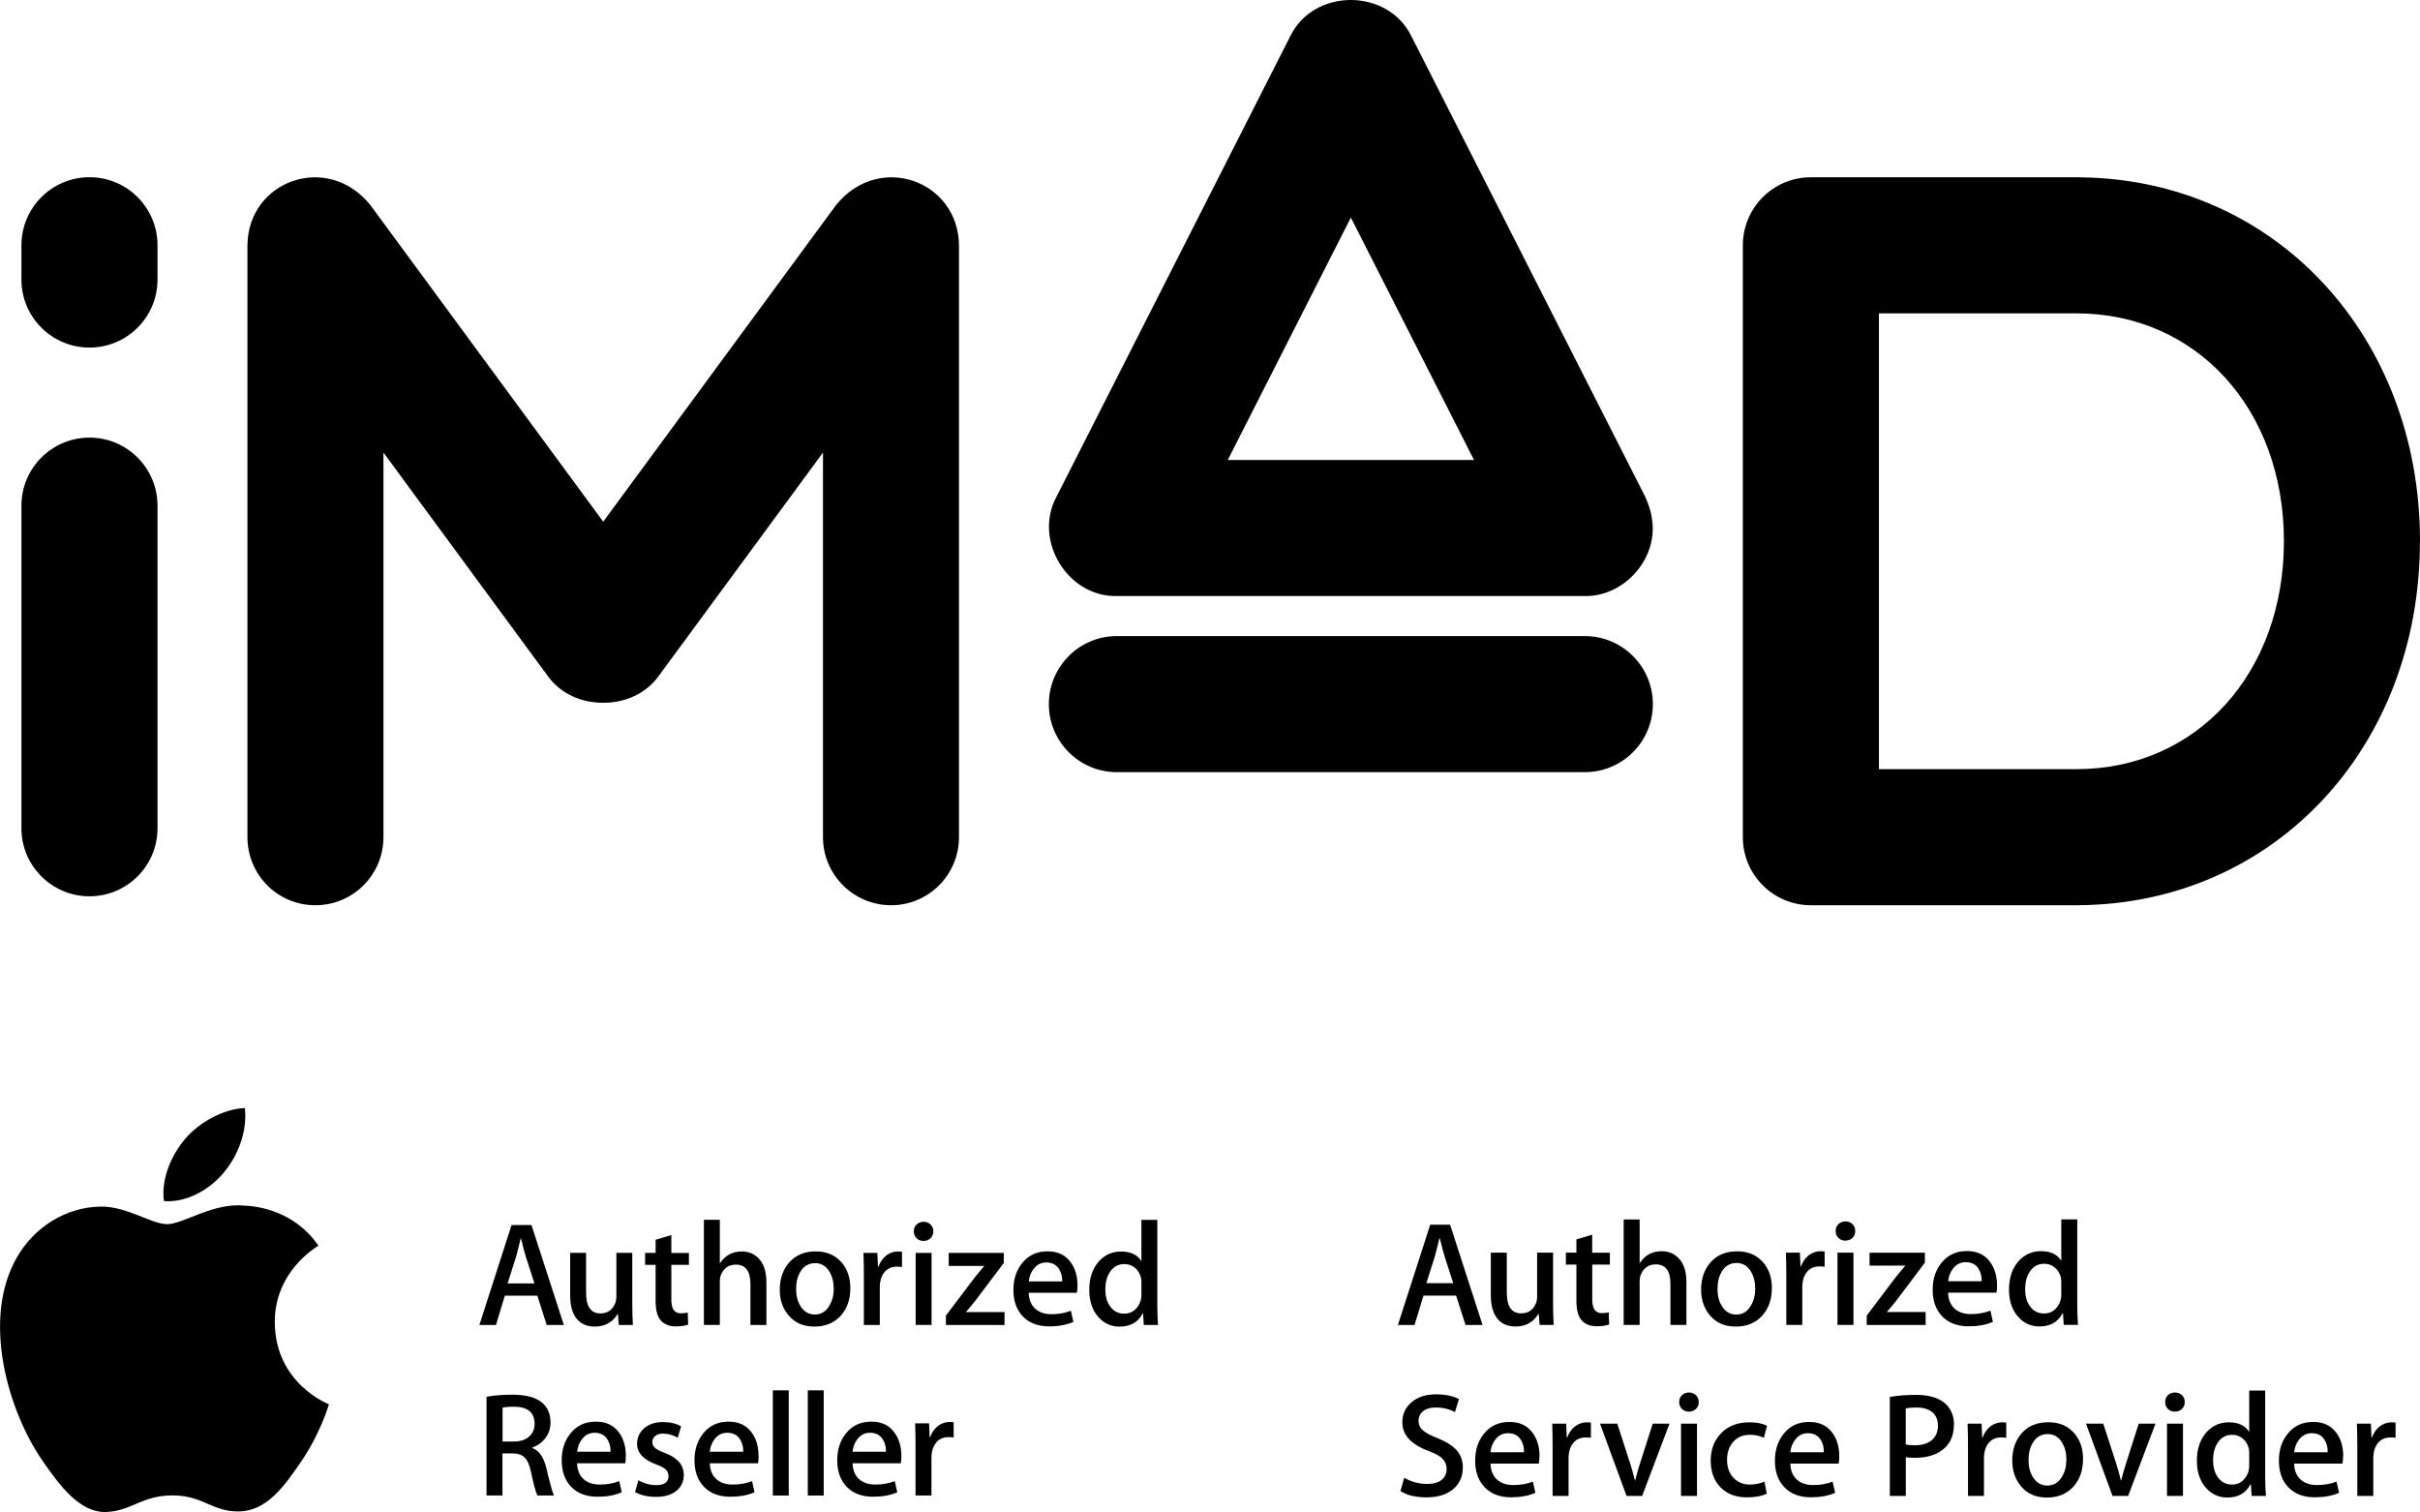 <?xml version="1.0" encoding="UTF-8"?><svg id="Warstwa_2" xmlns="http://www.w3.org/2000/svg" viewBox="0 0 395.33 247.01"><g id="Warstwa_1-2"><g id="imad_autoryzacja_duuble_pion_black"><g id="logo_iMad"><path d="m258.89,103.91h-76.44c-6.14,0-11.11,4.98-11.11,11.12s4.97,11.11,11.11,11.11h76.44c6.14,0,11.12-4.97,11.12-11.11s-4.98-11.12-11.12-11.12"/><path d="m220.67,35.53l20.12,39.61h-40.22l20.11-39.61Zm49.18,49.21c-.12-1.23-.59-2.4-1.06-3.53L230.58,5.95c-3.84-7.93-15.99-7.94-19.82,0l-38.21,75.27c-3.76,7.07,1.87,16.34,9.9,16.15h76.44c6.48.12,12.05-6.2,10.97-12.62"/><path d="m339.2,125.65h-32.26V51.19h32.26c19.64,0,33.9,15.66,33.9,37.23s-14.26,37.23-33.9,37.23m56.13-37.23c0-33.7-23.85-59.16-55.58-59.45-.05,0-.09-.01-.13-.01h-43.8c-6.14,0-11.11,4.98-11.11,11.12v96.69c0,6.14,4.98,11.11,11.11,11.11h43.77s.09-.01.13-.01c31.74-.28,55.6-25.73,55.6-59.44"/><path d="m98.55,85.21l38.05-51.74c7.01-8.64,19.95-3.97,20.06,6.6v96.68c0,6.16-4.97,11.13-11.09,11.13s-11.13-4.97-11.13-11.13v-62.82l-26.78,36.42c-2.11,3-5.64,4.49-9.12,4.45h0c-3.49.04-7.01-1.45-9.12-4.45l-26.78-36.42v62.82c0,6.16-4.97,11.13-11.13,11.13s-11.09-4.97-11.09-11.13V40.07c.11-10.57,13.05-15.24,20.06-6.6l38.05,51.74h0Z"/><path d="m14.62,71.49c-6.14,0-11.12,4.98-11.12,11.12v52.7c0,6.13,4.98,11.11,11.12,11.11s11.11-4.98,11.11-11.11v-52.7c0-6.14-4.97-11.12-11.11-11.12"/><path d="m14.62,28.95c-6.14,0-11.12,4.98-11.12,11.12v5.6c0,6.14,4.98,11.11,11.12,11.11s11.11-4.97,11.11-11.11v-5.6c0-6.14-4.97-11.12-11.11-11.12"/></g><g id="autoryzacja_dubloe_poziom_black"><path id="apple_sygnatura" d="m36.57,191.54c2.31-2.79,3.86-6.67,3.43-10.53-3.32.12-7.34,2.21-9.72,5-2.13,2.47-4.01,6.42-3.5,10.2,3.7.29,7.49-1.88,9.79-4.67m17.17,37.87c-.08.24-1.39,4.74-4.57,9.39-2.75,4.02-5.6,8.03-10.1,8.11-4.42.08-5.84-2.62-10.89-2.62s-6.63,2.54-10.81,2.71c-4.34.16-7.65-4.35-10.42-8.36-5.67-8.19-10-23.16-4.18-33.25,2.89-5.01,8.05-8.19,13.66-8.28,4.26-.08,8.28,2.87,10.89,2.87s7.49-3.55,12.63-3.03c2.15.09,8.19.87,12.07,6.55-.31.19-7.21,4.21-7.13,12.56.09,9.99,8.76,13.31,8.86,13.35"/><g id="au_reseller"><path d="m92.1,216.45h-2.79l-1.53-4.78h-5.31l-1.45,4.78h-2.71l5.26-16.33h3.25l5.29,16.33Zm-4.79-6.79l-1.38-4.27c-.15-.44-.42-1.46-.82-3.08h-.05c-.16.7-.42,1.72-.78,3.08l-1.36,4.27h4.39Z"/><path d="m103.38,216.45h-2.3l-.14-1.79h-.05c-.82,1.36-2.07,2.05-3.73,2.05-1.16,0-2.09-.36-2.79-1.09-.83-.89-1.23-2.23-1.23-4.02v-6.93h2.6v6.49c0,2.27.78,3.4,2.34,3.4,1.17,0,1.98-.57,2.44-1.7.11-.29.17-.62.17-.99v-7.2h2.6v8.38c0,1.11.03,2.24.1,3.39"/><path d="m112.54,206.63h-2.87v5.72c0,1.45.5,2.19,1.52,2.19.47,0,.85-.04,1.16-.12l.07,1.97c-.51.19-1.19.29-2.03.29-1.03,0-1.84-.31-2.42-.94-.58-.64-.87-1.69-.87-3.18v-5.93h-1.72v-1.95h1.72v-2.15l2.57-.77v2.93h2.87v1.95Z"/><path d="m125.19,216.45h-2.6v-6.69c0-2.11-.79-3.17-2.38-3.17-1.22,0-2.05.61-2.5,1.84-.08.26-.12.57-.12.94v7.07h-2.6v-17.17h2.6v7.07h.05c.82-1.26,2-1.9,3.54-1.9,1.08,0,1.98.36,2.69,1.07.89.89,1.33,2.2,1.33,3.95v6.99Z"/><path d="m138.91,210.47c0,1.8-.52,3.29-1.55,4.45-1.08,1.19-2.52,1.79-4.31,1.79s-3.1-.57-4.13-1.72c-1.03-1.14-1.54-2.59-1.54-4.33s.53-3.32,1.59-4.48c1.06-1.16,2.48-1.75,4.27-1.75s3.12.58,4.17,1.72c1,1.11,1.5,2.55,1.5,4.31m-2.71.07c0-1.07-.24-2-.7-2.78-.55-.93-1.33-1.4-2.35-1.4s-1.85.47-2.4,1.4c-.47.77-.7,1.72-.7,2.82s.24,2,.7,2.77c.56.93,1.36,1.4,2.37,1.4s1.79-.47,2.35-1.42c.49-.79.73-1.72.73-2.8"/><path d="m147.35,206.98c-.26-.04-.54-.06-.83-.06-.93,0-1.64.35-2.14,1.04-.44.61-.66,1.38-.66,2.32v6.17h-2.6v-8.07c0-1.36-.02-2.59-.07-3.71h2.27l.1,2.25h.08c.28-.77.71-1.38,1.31-1.85.58-.42,1.21-.63,1.89-.63.24,0,.46.02.65.05v2.48Z"/><path d="m152.46,201.15c0,.47-.15.85-.46,1.14-.3.29-.7.43-1.18.43-.43,0-.8-.15-1.09-.45s-.45-.67-.45-1.13.15-.82.46-1.11c.31-.29.69-.44,1.14-.44s.83.15,1.13.44c.31.29.46.66.46,1.11m-.29,15.3h-2.6v-11.77h2.6v11.77Z"/><path d="m164.11,216.45h-9.59v-1.53l4.69-6.2c.29-.39.82-1.03,1.6-1.92h-5.83v-2.12h9v1.63l-4.6,6.11c-.52.67-1.05,1.3-1.6,1.92h6.32v2.11Z"/><path d="m176.02,210c0,.47-.03.86-.1,1.19h-7.87c.03,1.17.42,2.05,1.14,2.67.66.55,1.52.83,2.57.83,1.16,0,2.22-.19,3.18-.56l.41,1.82c-1.11.48-2.43.73-3.94.73-1.82,0-3.26-.53-4.3-1.61-1.04-1.07-1.56-2.52-1.56-4.33s.48-3.25,1.46-4.43c1.01-1.27,2.39-1.89,4.12-1.89s2.98.63,3.85,1.89c.69,1,1.04,2.23,1.04,3.7m-2.5-.67c.02-.77-.15-1.44-.51-2.01-.46-.73-1.15-1.09-2.09-1.09-.85,0-1.55.35-2.08,1.06-.44.56-.7,1.25-.78,2.04h5.47Z"/><path d="m189.17,216.45h-2.32l-.12-1.88h-.07c-.74,1.43-2,2.15-3.78,2.15-1.42,0-2.6-.56-3.54-1.67-.93-1.11-1.4-2.55-1.4-4.33,0-1.9.51-3.44,1.53-4.62.99-1.1,2.21-1.65,3.66-1.65,1.59,0,2.7.54,3.33,1.59v-6.76h2.6v14c0,1.15.04,2.2.11,3.17m-2.71-4.96v-1.95c0-.34-.02-.61-.08-.82-.14-.63-.46-1.15-.94-1.58-.48-.42-1.07-.64-1.74-.64-.97,0-1.74.39-2.29,1.16-.56.77-.84,1.76-.84,2.96s.26,2.1.8,2.82c.56.77,1.33,1.16,2.28,1.16.85,0,1.54-.32,2.06-.96.5-.6.75-1.32.75-2.15"/><path d="m90.5,244.3h-2.71c-.26-.49-.61-1.78-1.06-3.88-.23-1.11-.57-1.88-1.03-2.32-.46-.45-1.12-.67-2-.67h-1.62v6.87h-2.6v-16.12c1.2-.23,2.61-.34,4.24-.34,2.22,0,3.83.44,4.85,1.31.9.77,1.36,1.85,1.36,3.22,0,1-.3,1.88-.9,2.64-.54.68-1.23,1.17-2.09,1.47v.06c1.11.42,1.88,1.5,2.3,3.25.32,1.36.56,2.29.71,2.82.22.85.41,1.42.56,1.7m-3.18-11.69c0-1.86-1.12-2.81-3.34-2.82-.84,0-1.47.06-1.89.17v5.52h1.84c1.04,0,1.86-.26,2.47-.79.61-.53.92-1.22.92-2.08"/><path d="m102.23,237.85c0,.47-.03.87-.09,1.19h-7.87c.03,1.16.42,2.05,1.14,2.66.66.55,1.52.82,2.57.82,1.17,0,2.23-.19,3.18-.56l.41,1.82c-1.11.49-2.43.73-3.95.73-1.82,0-3.26-.54-4.3-1.61-1.04-1.08-1.56-2.52-1.56-4.33s.49-3.25,1.46-4.44c1.02-1.26,2.39-1.89,4.12-1.89s2.98.63,3.86,1.89c.69,1,1.04,2.24,1.04,3.7m-2.5-.67c.01-.78-.15-1.45-.51-2.01-.45-.73-1.15-1.09-2.09-1.09-.85,0-1.55.35-2.08,1.06-.44.57-.7,1.25-.78,2.04h5.47Z"/><path d="m111.71,240.9c0,1.1-.4,1.98-1.21,2.64-.81.67-1.92.99-3.34.99-1.34,0-2.48-.26-3.42-.79l.56-1.93c.91.53,1.87.8,2.89.8,1.35,0,2.02-.49,2.02-1.47,0-.43-.15-.79-.44-1.07-.29-.28-.81-.56-1.55-.83-2.11-.77-3.15-1.9-3.15-3.38,0-1.01.39-1.86,1.16-2.53.78-.68,1.8-1.02,3.07-1.02,1.16,0,2.15.23,2.97.7l-.56,1.86c-.76-.45-1.56-.67-2.4-.67-.55,0-.97.13-1.28.39-.31.26-.47.59-.47.99s.17.73.49.99c.27.24.81.51,1.6.8,2.04.78,3.05,1.96,3.05,3.55"/><path d="m123.93,237.85c0,.47-.03.87-.1,1.19h-7.88c.04,1.16.42,2.05,1.15,2.66.66.55,1.52.82,2.57.82,1.17,0,2.23-.19,3.18-.56l.41,1.82c-1.11.49-2.43.73-3.95.73-1.82,0-3.26-.54-4.3-1.61-1.04-1.08-1.56-2.52-1.56-4.33s.49-3.25,1.45-4.44c1.02-1.26,2.4-1.89,4.12-1.89s2.98.63,3.85,1.89c.7,1,1.04,2.24,1.04,3.7m-2.5-.67c.02-.78-.15-1.45-.51-2.01-.45-.73-1.15-1.09-2.09-1.09-.86,0-1.56.35-2.09,1.06-.43.57-.69,1.25-.78,2.04h5.47Z"/><rect x="126.25" y="227.13" width="2.6" height="17.18"/><rect x="131.96" y="227.13" width="2.6" height="17.18"/><path d="m147.25,237.85c0,.47-.03.87-.1,1.19h-7.87c.03,1.16.41,2.05,1.13,2.66.67.55,1.53.82,2.58.82,1.17,0,2.23-.19,3.18-.56l.41,1.82c-1.11.49-2.43.73-3.95.73-1.82,0-3.25-.54-4.3-1.61-1.04-1.08-1.56-2.52-1.56-4.33s.49-3.25,1.45-4.44c1.02-1.26,2.39-1.89,4.12-1.89s2.99.63,3.85,1.89c.7,1,1.05,2.24,1.05,3.7m-2.51-.67c.02-.78-.15-1.45-.51-2.01-.45-.73-1.15-1.09-2.08-1.09-.86,0-1.56.35-2.09,1.06-.44.57-.7,1.25-.77,2.04h5.46Z"/><path d="m155.79,234.83c-.25-.04-.54-.06-.83-.06-.93,0-1.64.35-2.14,1.04-.44.62-.66,1.38-.66,2.32v6.17h-2.6v-8.08c0-1.35-.02-2.58-.07-3.7h2.28l.1,2.26h.07c.28-.77.71-1.39,1.31-1.86.59-.42,1.22-.63,1.89-.63.25,0,.46.02.65.05v2.48Z"/></g><g id="au_serwice"><path d="m238.96,239.78c0,1.39-.49,2.52-1.46,3.4-1.07.95-2.56,1.43-4.47,1.43-1.77,0-3.18-.34-4.25-1.02l.61-2.18c1.15.67,2.42,1.01,3.79,1.01.99,0,1.76-.22,2.31-.66.55-.45.83-1.04.83-1.79,0-.66-.23-1.22-.68-1.68-.45-.45-1.21-.87-2.26-1.25-2.87-1.07-4.3-2.63-4.3-4.68,0-1.34.5-2.44,1.52-3.3,1.01-.86,2.35-1.28,4.02-1.28,1.49,0,2.73.26,3.71.77l-.65,2.13c-.92-.5-1.97-.75-3.14-.75-.92,0-1.65.23-2.16.68-.44.4-.65.9-.65,1.48,0,.65.25,1.18.75,1.6.43.39,1.23.81,2.38,1.26,1.41.57,2.45,1.23,3.12,1.99.66.76.99,1.7.99,2.84"/><path d="m248.96,237.24c.02-.78-.15-1.46-.51-2.02-.45-.73-1.15-1.09-2.1-1.09-.86,0-1.56.35-2.09,1.07-.44.57-.7,1.24-.78,2.04h5.48m2.52.67c0,.47-.03.87-.1,1.19h-7.89c.03,1.17.42,2.06,1.15,2.68.67.55,1.52.82,2.58.82,1.17,0,2.23-.18,3.19-.56l.41,1.83c-1.12.49-2.44.73-3.96.73-1.83,0-3.27-.54-4.31-1.62-1.04-1.08-1.57-2.53-1.57-4.34s.49-3.27,1.46-4.45c1.02-1.27,2.4-1.9,4.14-1.9s2.99.63,3.87,1.9c.7,1,1.05,2.24,1.05,3.71"/><path d="m259.88,234.88c-.26-.04-.54-.06-.83-.06-.93,0-1.65.35-2.15,1.04-.44.61-.66,1.39-.66,2.33v6.19h-2.61v-8.1c0-1.36-.02-2.59-.06-3.71h2.28l.1,2.27h.07c.28-.78.71-1.4,1.31-1.86.58-.42,1.22-.63,1.9-.63.24,0,.46.02.66.05v2.49"/><path d="m272.73,232.57l-4.47,11.81h-2.55l-4.33-11.81h2.82l2.02,6.24c.33,1.04.62,2.04.85,2.99h.07c.19-.86.48-1.86.85-2.99l2-6.24h2.75"/><path d="m277.22,244.38h-2.61v-11.81h2.61v11.81Zm.29-15.35c0,.47-.15.85-.46,1.14-.31.29-.7.44-1.19.44-.43,0-.8-.15-1.1-.45-.3-.3-.45-.67-.45-1.13s.15-.83.46-1.12c.3-.29.68-.43,1.13-.43s.83.15,1.14.43c.31.29.46.67.46,1.12"/><path d="m288.66,232.9l-.51,1.98c-.67-.32-1.43-.49-2.28-.49-1.15,0-2.06.38-2.73,1.16-.67.76-1.01,1.74-1.01,2.92,0,1.24.35,2.23,1.06,2.96.7.73,1.6,1.09,2.68,1.09.81,0,1.6-.16,2.38-.47l.36,1.96c-.85.41-1.94.6-3.25.6-1.8,0-3.23-.55-4.3-1.64-1.06-1.09-1.6-2.55-1.6-4.37s.58-3.32,1.72-4.49c1.15-1.18,2.7-1.76,4.64-1.76,1.1,0,2.04.18,2.84.56"/><path d="m297.94,237.24c.02-.78-.15-1.46-.51-2.02-.45-.73-1.15-1.09-2.09-1.09-.86,0-1.56.35-2.09,1.07-.44.57-.7,1.24-.78,2.04h5.48m2.51.67c0,.47-.03.87-.1,1.19h-7.89c.03,1.17.41,2.06,1.14,2.68.66.55,1.52.82,2.58.82,1.17,0,2.23-.18,3.18-.56l.42,1.83c-1.12.49-2.44.73-3.96.73-1.83,0-3.27-.54-4.31-1.62-1.05-1.08-1.57-2.53-1.57-4.34s.49-3.27,1.46-4.45c1.02-1.27,2.4-1.9,4.14-1.9s2.99.63,3.87,1.9c.7,1,1.04,2.24,1.04,3.71"/><path d="m316.58,232.89c0-.95-.31-1.69-.92-2.19-.61-.51-1.47-.77-2.57-.77-.73,0-1.31.05-1.77.15v5.88c.37.1.88.14,1.52.14,1.17,0,2.08-.28,2.75-.85.66-.57.99-1.35.99-2.36m2.6-.13c0,1.51-.44,2.71-1.33,3.62-1.15,1.18-2.82,1.77-5.02,1.77-.65,0-1.15-.03-1.5-.1v6.33h-2.61v-16.17c1.24-.23,2.67-.34,4.28-.34,2.07,0,3.63.45,4.69,1.34,1.01.88,1.51,2.06,1.51,3.55"/><path d="m327.74,234.88c-.26-.04-.54-.06-.83-.06-.93,0-1.65.35-2.15,1.04-.44.61-.66,1.39-.66,2.33v6.19h-2.61v-8.1c0-1.36-.02-2.59-.07-3.71h2.29l.1,2.27h.07c.28-.78.72-1.4,1.31-1.86.58-.42,1.22-.63,1.9-.63.24,0,.46.02.65.05v2.49"/><path d="m337.57,238.45c0-1.08-.24-2-.71-2.78-.55-.94-1.34-1.4-2.36-1.4s-1.86.47-2.41,1.4c-.47.77-.71,1.72-.71,2.83s.24,2.01.71,2.78c.57.94,1.36,1.4,2.38,1.4s1.79-.48,2.36-1.42c.49-.79.73-1.73.73-2.81m2.72-.07c0,1.81-.52,3.3-1.55,4.46-1.09,1.2-2.53,1.8-4.33,1.8s-3.12-.58-4.14-1.72c-1.03-1.15-1.54-2.59-1.54-4.35s.53-3.32,1.59-4.49c1.06-1.16,2.49-1.74,4.29-1.74s3.12.57,4.18,1.72c1.01,1.12,1.51,2.55,1.51,4.32"/><path d="m352.12,232.57l-4.47,11.81h-2.55l-4.33-11.81h2.82l2.02,6.24c.34,1.04.62,2.04.85,2.99h.08c.19-.86.48-1.86.85-2.99l1.99-6.24h2.75"/><path d="m356.61,244.38h-2.61v-11.81h2.61v11.81Zm.29-15.35c0,.47-.15.85-.46,1.14-.31.29-.7.44-1.19.44-.44,0-.81-.15-1.1-.45-.3-.3-.45-.67-.45-1.13s.15-.83.46-1.12c.31-.29.69-.43,1.14-.43s.83.15,1.14.43c.31.29.46.67.46,1.12"/><path d="m367.43,239.4v-1.96c0-.34-.02-.61-.07-.82-.15-.63-.46-1.15-.95-1.58-.49-.43-1.07-.65-1.75-.65-.97,0-1.74.39-2.29,1.17-.56.77-.84,1.77-.84,2.97s.27,2.11.8,2.83c.57.77,1.33,1.16,2.28,1.16.86,0,1.55-.32,2.07-.97.5-.59.75-1.31.75-2.15m2.73,4.98h-2.33l-.13-1.9h-.07c-.74,1.44-2.01,2.16-3.79,2.16-1.42,0-2.61-.56-3.55-1.67-.94-1.11-1.41-2.56-1.41-4.34,0-1.91.51-3.45,1.54-4.63.99-1.1,2.22-1.65,3.67-1.65,1.6,0,2.71.53,3.34,1.59v-6.78h2.61v14.04c0,1.15.04,2.21.12,3.18"/><path d="m380.25,237.24c.01-.78-.15-1.46-.51-2.02-.45-.73-1.15-1.09-2.09-1.09-.86,0-1.56.35-2.1,1.07-.44.57-.7,1.24-.78,2.04h5.48m2.51.67c0,.47-.03.87-.09,1.19h-7.9c.03,1.17.41,2.06,1.15,2.68.66.55,1.52.82,2.58.82,1.17,0,2.23-.18,3.19-.56l.42,1.83c-1.12.49-2.44.73-3.96.73-1.83,0-3.27-.54-4.31-1.62-1.04-1.08-1.56-2.53-1.56-4.34s.49-3.27,1.46-4.45c1.02-1.27,2.4-1.9,4.14-1.9s2.99.63,3.87,1.9c.7,1,1.04,2.24,1.04,3.71"/><path d="m391.34,234.88c-.26-.04-.54-.06-.83-.06-.93,0-1.65.35-2.15,1.04-.44.61-.66,1.39-.66,2.33v6.19h-2.61v-8.1c0-1.36-.03-2.59-.07-3.71h2.29l.1,2.27h.07c.28-.78.71-1.4,1.31-1.86.58-.42,1.22-.63,1.89-.63.24,0,.47.02.66.05v2.49"/><path d="m237.4,209.62l-1.38-4.28c-.15-.44-.42-1.47-.83-3.09h-.04c-.16.7-.42,1.72-.78,3.09l-1.36,4.28h4.4m4.79,6.83h-2.79l-1.54-4.8h-5.33l-1.46,4.8h-2.72l5.28-16.38h3.25l5.3,16.38Z"/><path d="m253.81,216.44h-2.3l-.15-1.8h-.05c-.83,1.38-2.08,2.06-3.74,2.06-1.16,0-2.1-.36-2.79-1.09-.83-.89-1.24-2.24-1.24-4.03v-6.95h2.61v6.52c0,2.27.78,3.4,2.34,3.4,1.18,0,1.99-.57,2.44-1.7.12-.29.17-.63.17-1v-7.22h2.61v8.41c0,1.12.03,2.25.1,3.41"/><path d="m263,206.58h-2.89v5.74c0,1.46.51,2.19,1.52,2.19.47,0,.86-.04,1.17-.11l.07,1.97c-.51.19-1.2.29-2.04.29-1.04,0-1.85-.31-2.43-.94-.58-.63-.88-1.7-.88-3.19v-5.95h-1.72v-1.95h1.72v-2.16l2.58-.77v2.94h2.89v1.95"/><path d="m275.49,216.44h-2.61v-6.72c0-2.11-.8-3.17-2.39-3.17-1.22,0-2.06.62-2.51,1.84-.08.26-.13.58-.13.95v7.1h-2.61v-17.23h2.61v7.1h.05c.83-1.27,2.01-1.91,3.55-1.91,1.08,0,1.98.35,2.7,1.07.89.89,1.34,2.2,1.34,3.96v7.02"/><path d="m286.73,210.51c0-1.08-.24-2.01-.7-2.79-.55-.93-1.34-1.4-2.35-1.4s-1.86.47-2.41,1.4c-.47.78-.7,1.72-.7,2.84s.23,2,.7,2.78c.57.94,1.36,1.41,2.38,1.41s1.79-.48,2.35-1.43c.49-.79.73-1.72.73-2.8m2.72-.07c0,1.81-.52,3.3-1.56,4.46-1.08,1.2-2.53,1.8-4.32,1.8s-3.12-.57-4.14-1.72c-1.03-1.15-1.54-2.59-1.54-4.34s.53-3.32,1.59-4.49c1.06-1.16,2.49-1.74,4.29-1.74s3.12.57,4.18,1.72c1.01,1.11,1.51,2.56,1.51,4.32"/><path d="m298.06,206.94c-.26-.04-.54-.06-.83-.06-.93,0-1.65.35-2.15,1.04-.44.61-.66,1.39-.66,2.33v6.19h-2.61v-8.1c0-1.36-.02-2.59-.07-3.71h2.29l.1,2.26h.07c.28-.77.72-1.39,1.31-1.86.59-.42,1.22-.63,1.9-.63.24,0,.46.02.66.05v2.49"/><path d="m302.78,216.44h-2.61v-11.81h2.61v11.81Zm.29-15.35c0,.47-.15.85-.46,1.15-.31.29-.7.43-1.19.43-.44,0-.81-.15-1.1-.45-.3-.3-.45-.68-.45-1.13s.15-.83.46-1.12c.31-.29.69-.44,1.14-.44s.83.15,1.14.44c.31.29.46.67.46,1.12"/><path d="m323.73,209.3c.01-.78-.15-1.45-.51-2.02-.45-.73-1.15-1.09-2.09-1.09-.86,0-1.56.35-2.1,1.07-.44.57-.7,1.25-.78,2.04h5.48m2.51.68c0,.47-.03.86-.1,1.19h-7.9c.03,1.17.42,2.06,1.14,2.68.67.55,1.53.82,2.58.82,1.17,0,2.23-.19,3.19-.56l.41,1.83c-1.11.49-2.44.73-3.96.73-1.83,0-3.26-.54-4.31-1.61-1.04-1.08-1.57-2.53-1.57-4.34s.49-3.27,1.46-4.45c1.02-1.26,2.4-1.9,4.13-1.9s3,.63,3.87,1.9c.7,1,1.05,2.24,1.05,3.72"/><path d="m336.73,211.46v-1.96c0-.34-.02-.61-.07-.82-.15-.63-.46-1.15-.95-1.58-.49-.43-1.07-.65-1.75-.65-.97,0-1.74.39-2.29,1.16-.56.78-.84,1.77-.84,2.98s.27,2.1.8,2.82c.56.78,1.33,1.16,2.28,1.16.86,0,1.55-.32,2.07-.97.5-.59.75-1.31.75-2.15m2.73,4.98h-2.33l-.12-1.9h-.07c-.75,1.44-2.01,2.16-3.79,2.16-1.42,0-2.61-.56-3.55-1.67-.94-1.12-1.41-2.57-1.41-4.34,0-1.91.51-3.46,1.54-4.64.99-1.1,2.22-1.65,3.66-1.65,1.59,0,2.71.53,3.34,1.59v-6.78h2.61v14.04c0,1.15.04,2.21.12,3.18"/><path d="m314.57,214.33h-6.35c.55-.62,1.09-1.26,1.61-1.93l4.62-6.13v-1.63h-9.04v2.11h5.86c-.78.9-1.31,1.54-1.61,1.93l-4.71,6.23v1.54h9.62v-2.11"/></g></g></g></g></svg>